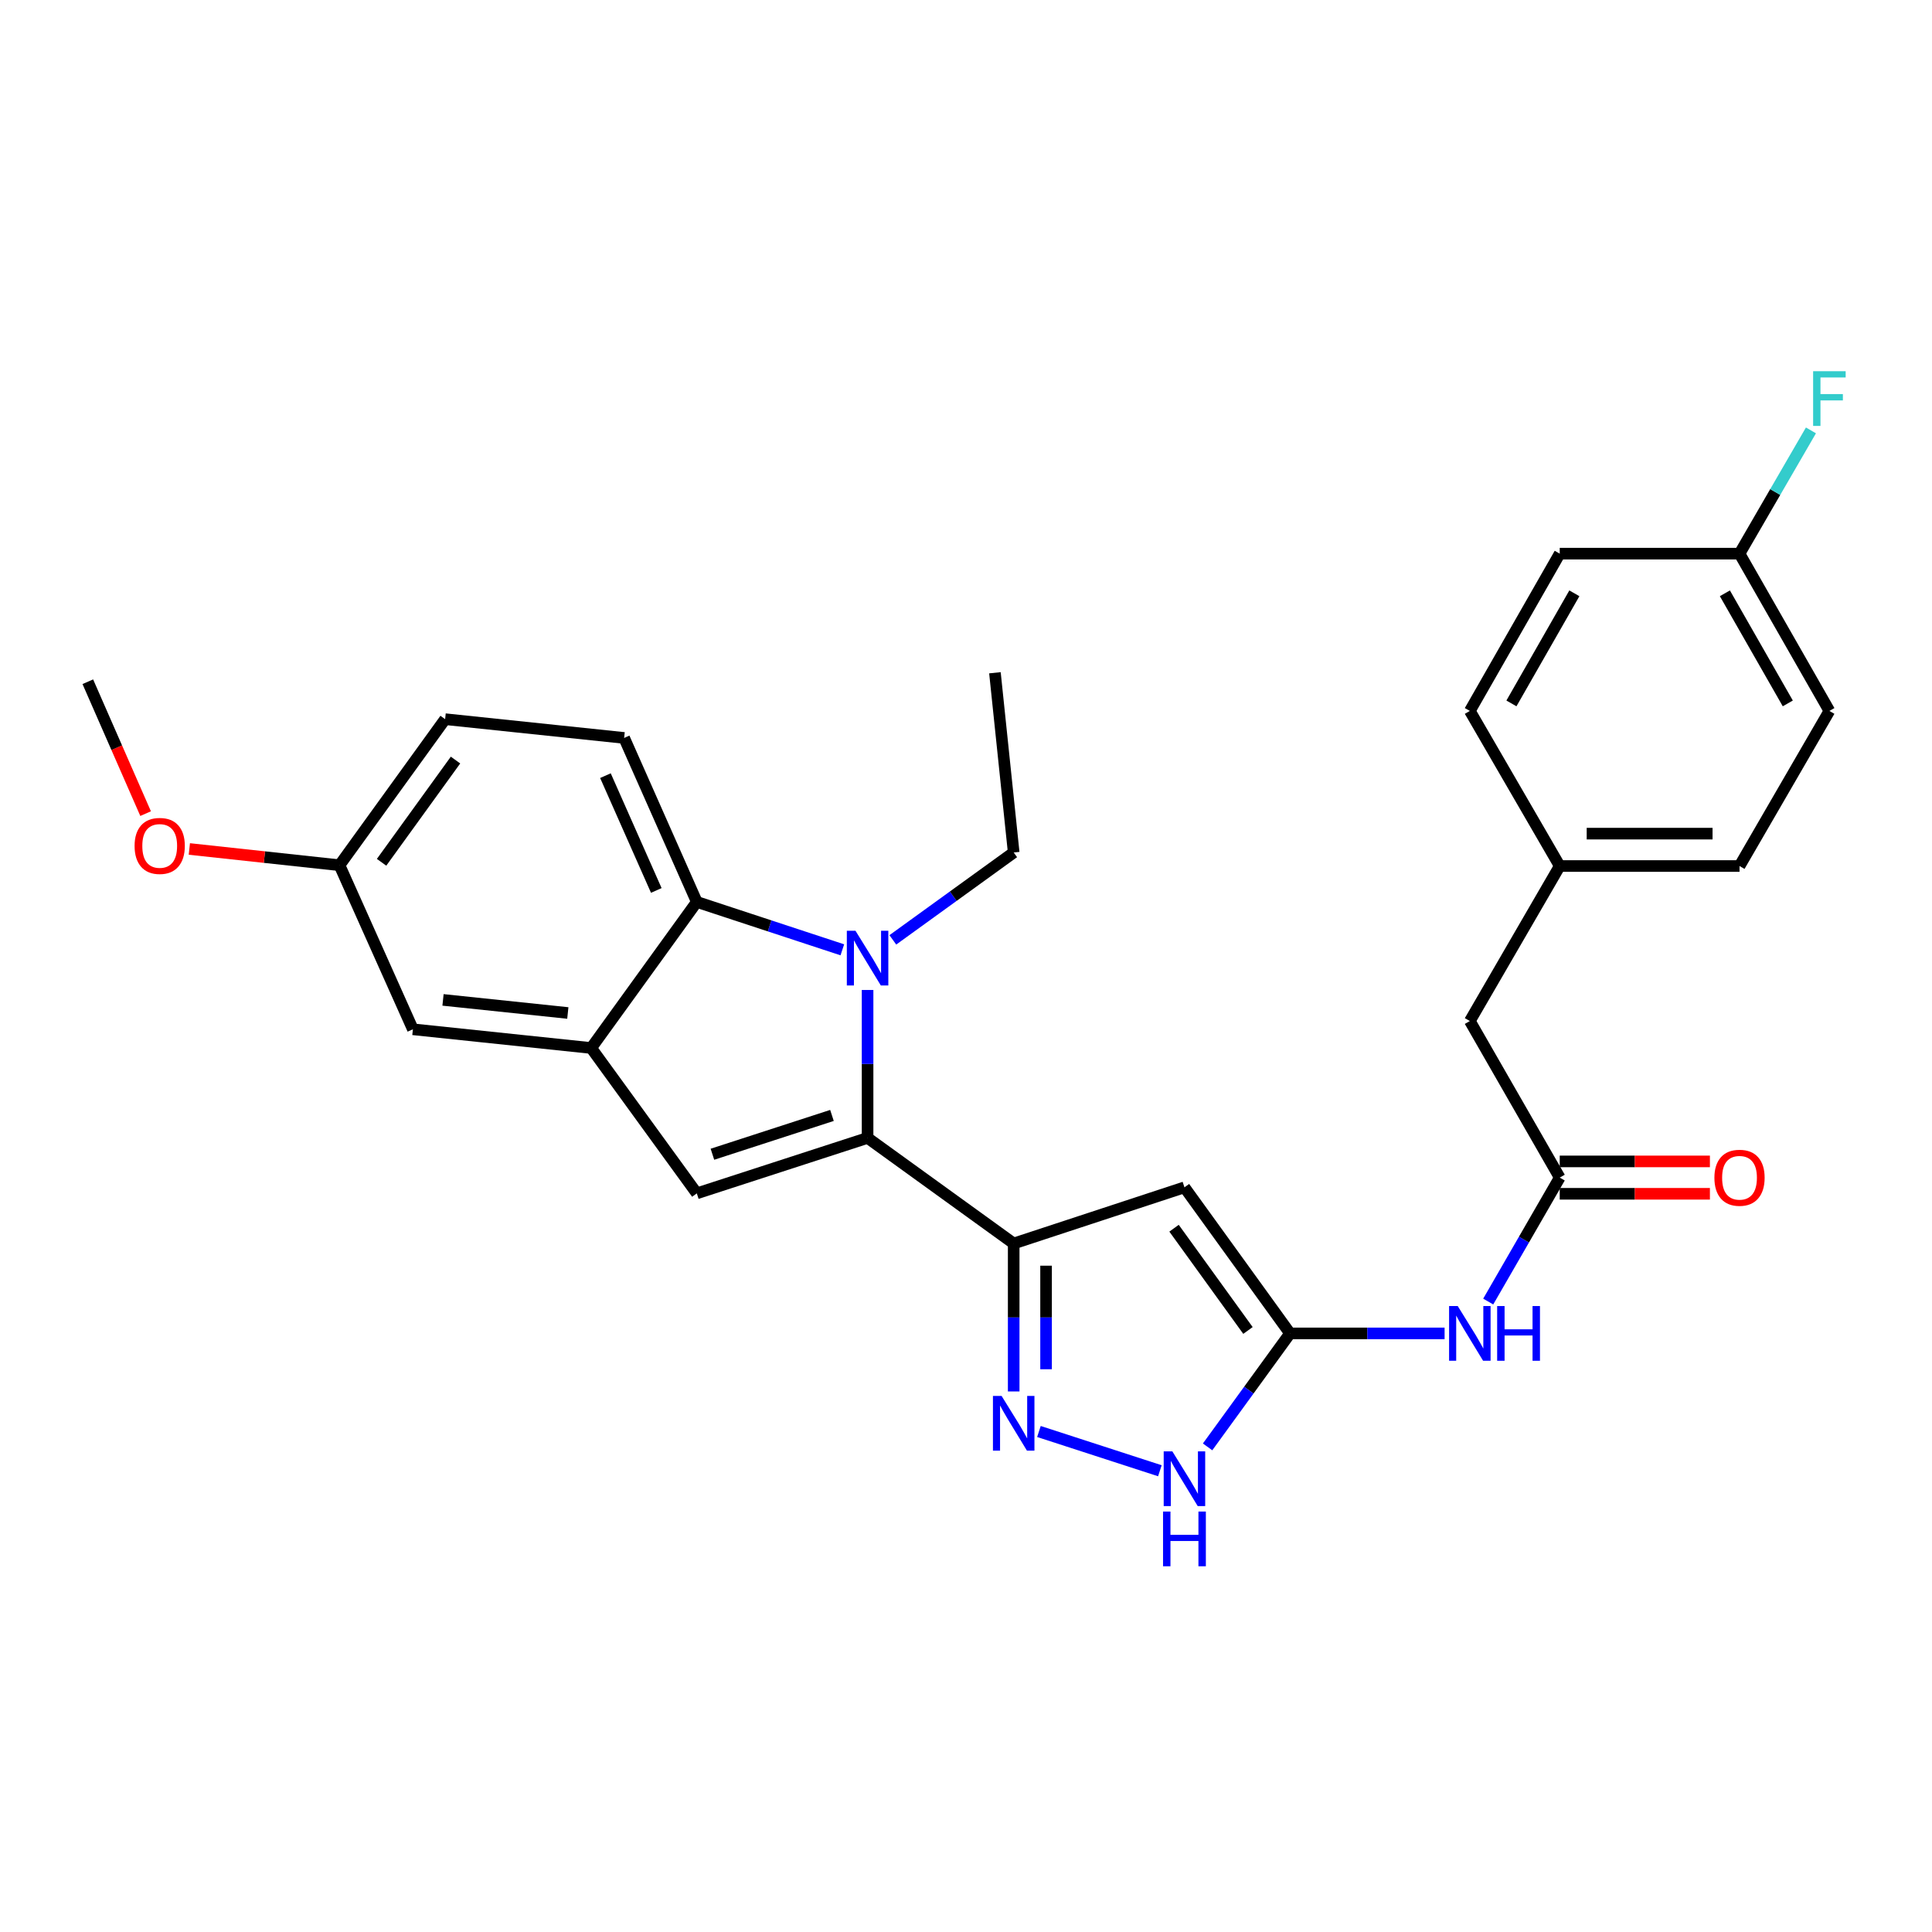<?xml version='1.0' encoding='iso-8859-1'?>
<svg version='1.1' baseProfile='full'
              xmlns='http://www.w3.org/2000/svg'
                      xmlns:rdkit='http://www.rdkit.org/xml'
                      xmlns:xlink='http://www.w3.org/1999/xlink'
                  xml:space='preserve'
width='1000px' height='1000px' viewBox='0 0 1000 1000'>
<!-- END OF HEADER -->
<rect style='opacity:1.0;fill:#FFFFFF;stroke:none' width='1000' height='1000' x='0' y='0'> </rect>
<path class='bond-0' d='M 449.057,588.983 L 449.057,550.698' style='fill:none;fill-rule:evenodd;stroke:#000000;stroke-width:6px;stroke-linecap:butt;stroke-linejoin:miter;stroke-opacity:1' />
<path class='bond-0' d='M 449.057,550.698 L 449.057,512.412' style='fill:none;fill-rule:evenodd;stroke:#0000FF;stroke-width:6px;stroke-linecap:butt;stroke-linejoin:miter;stroke-opacity:1' />
<path class='bond-1' d='M 449.057,588.983 L 524.685,643.632' style='fill:none;fill-rule:evenodd;stroke:#000000;stroke-width:6px;stroke-linecap:butt;stroke-linejoin:miter;stroke-opacity:1' />
<path class='bond-2' d='M 449.057,588.983 L 360.664,617.681' style='fill:none;fill-rule:evenodd;stroke:#000000;stroke-width:6px;stroke-linecap:butt;stroke-linejoin:miter;stroke-opacity:1' />
<path class='bond-2' d='M 430.623,577.347 L 368.748,597.435' style='fill:none;fill-rule:evenodd;stroke:#000000;stroke-width:6px;stroke-linecap:butt;stroke-linejoin:miter;stroke-opacity:1' />
<path class='bond-6' d='M 435.991,491.625 L 398.328,479.231' style='fill:none;fill-rule:evenodd;stroke:#0000FF;stroke-width:6px;stroke-linecap:butt;stroke-linejoin:miter;stroke-opacity:1' />
<path class='bond-6' d='M 398.328,479.231 L 360.664,466.836' style='fill:none;fill-rule:evenodd;stroke:#000000;stroke-width:6px;stroke-linecap:butt;stroke-linejoin:miter;stroke-opacity:1' />
<path class='bond-15' d='M 462.13,486.474 L 493.407,463.861' style='fill:none;fill-rule:evenodd;stroke:#0000FF;stroke-width:6px;stroke-linecap:butt;stroke-linejoin:miter;stroke-opacity:1' />
<path class='bond-15' d='M 493.407,463.861 L 524.685,441.249' style='fill:none;fill-rule:evenodd;stroke:#000000;stroke-width:6px;stroke-linecap:butt;stroke-linejoin:miter;stroke-opacity:1' />
<path class='bond-3' d='M 524.685,643.632 L 613.068,614.562' style='fill:none;fill-rule:evenodd;stroke:#000000;stroke-width:6px;stroke-linecap:butt;stroke-linejoin:miter;stroke-opacity:1' />
<path class='bond-4' d='M 524.685,643.632 L 524.685,681.922' style='fill:none;fill-rule:evenodd;stroke:#000000;stroke-width:6px;stroke-linecap:butt;stroke-linejoin:miter;stroke-opacity:1' />
<path class='bond-4' d='M 524.685,681.922 L 524.685,720.213' style='fill:none;fill-rule:evenodd;stroke:#0000FF;stroke-width:6px;stroke-linecap:butt;stroke-linejoin:miter;stroke-opacity:1' />
<path class='bond-4' d='M 541.445,655.119 L 541.445,681.922' style='fill:none;fill-rule:evenodd;stroke:#000000;stroke-width:6px;stroke-linecap:butt;stroke-linejoin:miter;stroke-opacity:1' />
<path class='bond-4' d='M 541.445,681.922 L 541.445,708.726' style='fill:none;fill-rule:evenodd;stroke:#0000FF;stroke-width:6px;stroke-linecap:butt;stroke-linejoin:miter;stroke-opacity:1' />
<path class='bond-7' d='M 360.664,617.681 L 305.997,542.445' style='fill:none;fill-rule:evenodd;stroke:#000000;stroke-width:6px;stroke-linecap:butt;stroke-linejoin:miter;stroke-opacity:1' />
<path class='bond-5' d='M 613.068,614.562 L 667.726,690.17' style='fill:none;fill-rule:evenodd;stroke:#000000;stroke-width:6px;stroke-linecap:butt;stroke-linejoin:miter;stroke-opacity:1' />
<path class='bond-5' d='M 607.684,635.722 L 645.945,688.648' style='fill:none;fill-rule:evenodd;stroke:#000000;stroke-width:6px;stroke-linecap:butt;stroke-linejoin:miter;stroke-opacity:1' />
<path class='bond-8' d='M 537.748,740.94 L 600.349,761.259' style='fill:none;fill-rule:evenodd;stroke:#0000FF;stroke-width:6px;stroke-linecap:butt;stroke-linejoin:miter;stroke-opacity:1' />
<path class='bond-9' d='M 667.726,690.17 L 707.722,690.17' style='fill:none;fill-rule:evenodd;stroke:#000000;stroke-width:6px;stroke-linecap:butt;stroke-linejoin:miter;stroke-opacity:1' />
<path class='bond-9' d='M 707.722,690.17 L 747.718,690.17' style='fill:none;fill-rule:evenodd;stroke:#0000FF;stroke-width:6px;stroke-linecap:butt;stroke-linejoin:miter;stroke-opacity:1' />
<path class='bond-29' d='M 667.726,690.17 L 646.387,719.537' style='fill:none;fill-rule:evenodd;stroke:#000000;stroke-width:6px;stroke-linecap:butt;stroke-linejoin:miter;stroke-opacity:1' />
<path class='bond-29' d='M 646.387,719.537 L 625.047,748.903' style='fill:none;fill-rule:evenodd;stroke:#0000FF;stroke-width:6px;stroke-linecap:butt;stroke-linejoin:miter;stroke-opacity:1' />
<path class='bond-11' d='M 360.664,466.836 L 323.055,381.954' style='fill:none;fill-rule:evenodd;stroke:#000000;stroke-width:6px;stroke-linecap:butt;stroke-linejoin:miter;stroke-opacity:1' />
<path class='bond-11' d='M 339.699,460.893 L 313.373,401.476' style='fill:none;fill-rule:evenodd;stroke:#000000;stroke-width:6px;stroke-linecap:butt;stroke-linejoin:miter;stroke-opacity:1' />
<path class='bond-28' d='M 360.664,466.836 L 305.997,542.445' style='fill:none;fill-rule:evenodd;stroke:#000000;stroke-width:6px;stroke-linecap:butt;stroke-linejoin:miter;stroke-opacity:1' />
<path class='bond-12' d='M 305.997,542.445 L 213.712,532.761' style='fill:none;fill-rule:evenodd;stroke:#000000;stroke-width:6px;stroke-linecap:butt;stroke-linejoin:miter;stroke-opacity:1' />
<path class='bond-12' d='M 293.903,524.323 L 229.304,517.545' style='fill:none;fill-rule:evenodd;stroke:#000000;stroke-width:6px;stroke-linecap:butt;stroke-linejoin:miter;stroke-opacity:1' />
<path class='bond-10' d='M 770.297,673.683 L 788.805,641.604' style='fill:none;fill-rule:evenodd;stroke:#0000FF;stroke-width:6px;stroke-linecap:butt;stroke-linejoin:miter;stroke-opacity:1' />
<path class='bond-10' d='M 788.805,641.604 L 807.314,609.524' style='fill:none;fill-rule:evenodd;stroke:#000000;stroke-width:6px;stroke-linecap:butt;stroke-linejoin:miter;stroke-opacity:1' />
<path class='bond-13' d='M 807.314,617.905 L 846.179,617.905' style='fill:none;fill-rule:evenodd;stroke:#000000;stroke-width:6px;stroke-linecap:butt;stroke-linejoin:miter;stroke-opacity:1' />
<path class='bond-13' d='M 846.179,617.905 L 885.045,617.905' style='fill:none;fill-rule:evenodd;stroke:#FF0000;stroke-width:6px;stroke-linecap:butt;stroke-linejoin:miter;stroke-opacity:1' />
<path class='bond-13' d='M 807.314,601.144 L 846.179,601.144' style='fill:none;fill-rule:evenodd;stroke:#000000;stroke-width:6px;stroke-linecap:butt;stroke-linejoin:miter;stroke-opacity:1' />
<path class='bond-13' d='M 846.179,601.144 L 885.045,601.144' style='fill:none;fill-rule:evenodd;stroke:#FF0000;stroke-width:6px;stroke-linecap:butt;stroke-linejoin:miter;stroke-opacity:1' />
<path class='bond-14' d='M 807.314,609.524 L 760.784,528.487' style='fill:none;fill-rule:evenodd;stroke:#000000;stroke-width:6px;stroke-linecap:butt;stroke-linejoin:miter;stroke-opacity:1' />
<path class='bond-17' d='M 323.055,381.954 L 230.398,372.242' style='fill:none;fill-rule:evenodd;stroke:#000000;stroke-width:6px;stroke-linecap:butt;stroke-linejoin:miter;stroke-opacity:1' />
<path class='bond-16' d='M 213.712,532.761 L 175.721,447.841' style='fill:none;fill-rule:evenodd;stroke:#000000;stroke-width:6px;stroke-linecap:butt;stroke-linejoin:miter;stroke-opacity:1' />
<path class='bond-18' d='M 760.784,528.487 L 807.314,448.251' style='fill:none;fill-rule:evenodd;stroke:#000000;stroke-width:6px;stroke-linecap:butt;stroke-linejoin:miter;stroke-opacity:1' />
<path class='bond-27' d='M 524.685,441.249 L 514.973,348.218' style='fill:none;fill-rule:evenodd;stroke:#000000;stroke-width:6px;stroke-linecap:butt;stroke-linejoin:miter;stroke-opacity:1' />
<path class='bond-25' d='M 175.721,447.841 L 136.862,443.634' style='fill:none;fill-rule:evenodd;stroke:#000000;stroke-width:6px;stroke-linecap:butt;stroke-linejoin:miter;stroke-opacity:1' />
<path class='bond-25' d='M 136.862,443.634 L 98.003,439.427' style='fill:none;fill-rule:evenodd;stroke:#FF0000;stroke-width:6px;stroke-linecap:butt;stroke-linejoin:miter;stroke-opacity:1' />
<path class='bond-30' d='M 175.721,447.841 L 230.398,372.242' style='fill:none;fill-rule:evenodd;stroke:#000000;stroke-width:6px;stroke-linecap:butt;stroke-linejoin:miter;stroke-opacity:1' />
<path class='bond-30' d='M 197.503,446.323 L 235.777,393.404' style='fill:none;fill-rule:evenodd;stroke:#000000;stroke-width:6px;stroke-linecap:butt;stroke-linejoin:miter;stroke-opacity:1' />
<path class='bond-23' d='M 807.314,448.251 L 760.784,367.977' style='fill:none;fill-rule:evenodd;stroke:#000000;stroke-width:6px;stroke-linecap:butt;stroke-linejoin:miter;stroke-opacity:1' />
<path class='bond-24' d='M 807.314,448.251 L 900.372,448.251' style='fill:none;fill-rule:evenodd;stroke:#000000;stroke-width:6px;stroke-linecap:butt;stroke-linejoin:miter;stroke-opacity:1' />
<path class='bond-24' d='M 821.272,431.49 L 886.413,431.49' style='fill:none;fill-rule:evenodd;stroke:#000000;stroke-width:6px;stroke-linecap:butt;stroke-linejoin:miter;stroke-opacity:1' />
<path class='bond-19' d='M 900.372,286.568 L 946.891,367.977' style='fill:none;fill-rule:evenodd;stroke:#000000;stroke-width:6px;stroke-linecap:butt;stroke-linejoin:miter;stroke-opacity:1' />
<path class='bond-19' d='M 892.797,307.095 L 925.361,364.081' style='fill:none;fill-rule:evenodd;stroke:#000000;stroke-width:6px;stroke-linecap:butt;stroke-linejoin:miter;stroke-opacity:1' />
<path class='bond-20' d='M 900.372,286.568 L 918.857,254.671' style='fill:none;fill-rule:evenodd;stroke:#000000;stroke-width:6px;stroke-linecap:butt;stroke-linejoin:miter;stroke-opacity:1' />
<path class='bond-20' d='M 918.857,254.671 L 937.341,222.774' style='fill:none;fill-rule:evenodd;stroke:#33CCCC;stroke-width:6px;stroke-linecap:butt;stroke-linejoin:miter;stroke-opacity:1' />
<path class='bond-31' d='M 900.372,286.568 L 807.314,286.568' style='fill:none;fill-rule:evenodd;stroke:#000000;stroke-width:6px;stroke-linecap:butt;stroke-linejoin:miter;stroke-opacity:1' />
<path class='bond-21' d='M 807.314,286.568 L 760.784,367.977' style='fill:none;fill-rule:evenodd;stroke:#000000;stroke-width:6px;stroke-linecap:butt;stroke-linejoin:miter;stroke-opacity:1' />
<path class='bond-21' d='M 814.886,307.096 L 782.315,364.083' style='fill:none;fill-rule:evenodd;stroke:#000000;stroke-width:6px;stroke-linecap:butt;stroke-linejoin:miter;stroke-opacity:1' />
<path class='bond-22' d='M 946.891,367.977 L 900.372,448.251' style='fill:none;fill-rule:evenodd;stroke:#000000;stroke-width:6px;stroke-linecap:butt;stroke-linejoin:miter;stroke-opacity:1' />
<path class='bond-26' d='M 75.371,421.129 L 60.413,386.997' style='fill:none;fill-rule:evenodd;stroke:#FF0000;stroke-width:6px;stroke-linecap:butt;stroke-linejoin:miter;stroke-opacity:1' />
<path class='bond-26' d='M 60.413,386.997 L 45.455,352.865' style='fill:none;fill-rule:evenodd;stroke:#000000;stroke-width:6px;stroke-linecap:butt;stroke-linejoin:miter;stroke-opacity:1' />
<path  class='atom-1' d='M 442.797 481.765
L 452.077 496.765
Q 452.997 498.245, 454.477 500.925
Q 455.957 503.605, 456.037 503.765
L 456.037 481.765
L 459.797 481.765
L 459.797 510.085
L 455.917 510.085
L 445.957 493.685
Q 444.797 491.765, 443.557 489.565
Q 442.357 487.365, 441.997 486.685
L 441.997 510.085
L 438.317 510.085
L 438.317 481.765
L 442.797 481.765
' fill='#0000FF'/>
<path  class='atom-5' d='M 518.425 722.539
L 527.705 737.539
Q 528.625 739.019, 530.105 741.699
Q 531.585 744.379, 531.665 744.539
L 531.665 722.539
L 535.425 722.539
L 535.425 750.859
L 531.545 750.859
L 521.585 734.459
Q 520.425 732.539, 519.185 730.339
Q 517.985 728.139, 517.625 727.459
L 517.625 750.859
L 513.945 750.859
L 513.945 722.539
L 518.425 722.539
' fill='#0000FF'/>
<path  class='atom-9' d='M 606.808 751.228
L 616.088 766.228
Q 617.008 767.708, 618.488 770.388
Q 619.968 773.068, 620.048 773.228
L 620.048 751.228
L 623.808 751.228
L 623.808 779.548
L 619.928 779.548
L 609.968 763.148
Q 608.808 761.228, 607.568 759.028
Q 606.368 756.828, 606.008 756.148
L 606.008 779.548
L 602.328 779.548
L 602.328 751.228
L 606.808 751.228
' fill='#0000FF'/>
<path  class='atom-9' d='M 601.988 782.38
L 605.828 782.38
L 605.828 794.42
L 620.308 794.42
L 620.308 782.38
L 624.148 782.38
L 624.148 810.7
L 620.308 810.7
L 620.308 797.62
L 605.828 797.62
L 605.828 810.7
L 601.988 810.7
L 601.988 782.38
' fill='#0000FF'/>
<path  class='atom-10' d='M 754.524 676.01
L 763.804 691.01
Q 764.724 692.49, 766.204 695.17
Q 767.684 697.85, 767.764 698.01
L 767.764 676.01
L 771.524 676.01
L 771.524 704.33
L 767.644 704.33
L 757.684 687.93
Q 756.524 686.01, 755.284 683.81
Q 754.084 681.61, 753.724 680.93
L 753.724 704.33
L 750.044 704.33
L 750.044 676.01
L 754.524 676.01
' fill='#0000FF'/>
<path  class='atom-10' d='M 774.924 676.01
L 778.764 676.01
L 778.764 688.05
L 793.244 688.05
L 793.244 676.01
L 797.084 676.01
L 797.084 704.33
L 793.244 704.33
L 793.244 691.25
L 778.764 691.25
L 778.764 704.33
L 774.924 704.33
L 774.924 676.01
' fill='#0000FF'/>
<path  class='atom-14' d='M 887.372 609.604
Q 887.372 602.804, 890.732 599.004
Q 894.092 595.204, 900.372 595.204
Q 906.652 595.204, 910.012 599.004
Q 913.372 602.804, 913.372 609.604
Q 913.372 616.484, 909.972 620.404
Q 906.572 624.284, 900.372 624.284
Q 894.132 624.284, 890.732 620.404
Q 887.372 616.524, 887.372 609.604
M 900.372 621.084
Q 904.692 621.084, 907.012 618.204
Q 909.372 615.284, 909.372 609.604
Q 909.372 604.044, 907.012 601.244
Q 904.692 598.404, 900.372 598.404
Q 896.052 598.404, 893.692 601.204
Q 891.372 604.004, 891.372 609.604
Q 891.372 615.324, 893.692 618.204
Q 896.052 621.084, 900.372 621.084
' fill='#FF0000'/>
<path  class='atom-21' d='M 938.471 192.134
L 955.311 192.134
L 955.311 195.374
L 942.271 195.374
L 942.271 203.974
L 953.871 203.974
L 953.871 207.254
L 942.271 207.254
L 942.271 220.454
L 938.471 220.454
L 938.471 192.134
' fill='#33CCCC'/>
<path  class='atom-26' d='M 69.663 437.846
Q 69.663 431.046, 73.023 427.246
Q 76.383 423.446, 82.663 423.446
Q 88.943 423.446, 92.303 427.246
Q 95.663 431.046, 95.663 437.846
Q 95.663 444.726, 92.263 448.646
Q 88.863 452.526, 82.663 452.526
Q 76.423 452.526, 73.023 448.646
Q 69.663 444.766, 69.663 437.846
M 82.663 449.326
Q 86.983 449.326, 89.303 446.446
Q 91.663 443.526, 91.663 437.846
Q 91.663 432.286, 89.303 429.486
Q 86.983 426.646, 82.663 426.646
Q 78.343 426.646, 75.983 429.446
Q 73.663 432.246, 73.663 437.846
Q 73.663 443.566, 75.983 446.446
Q 78.343 449.326, 82.663 449.326
' fill='#FF0000'/>
</svg>
